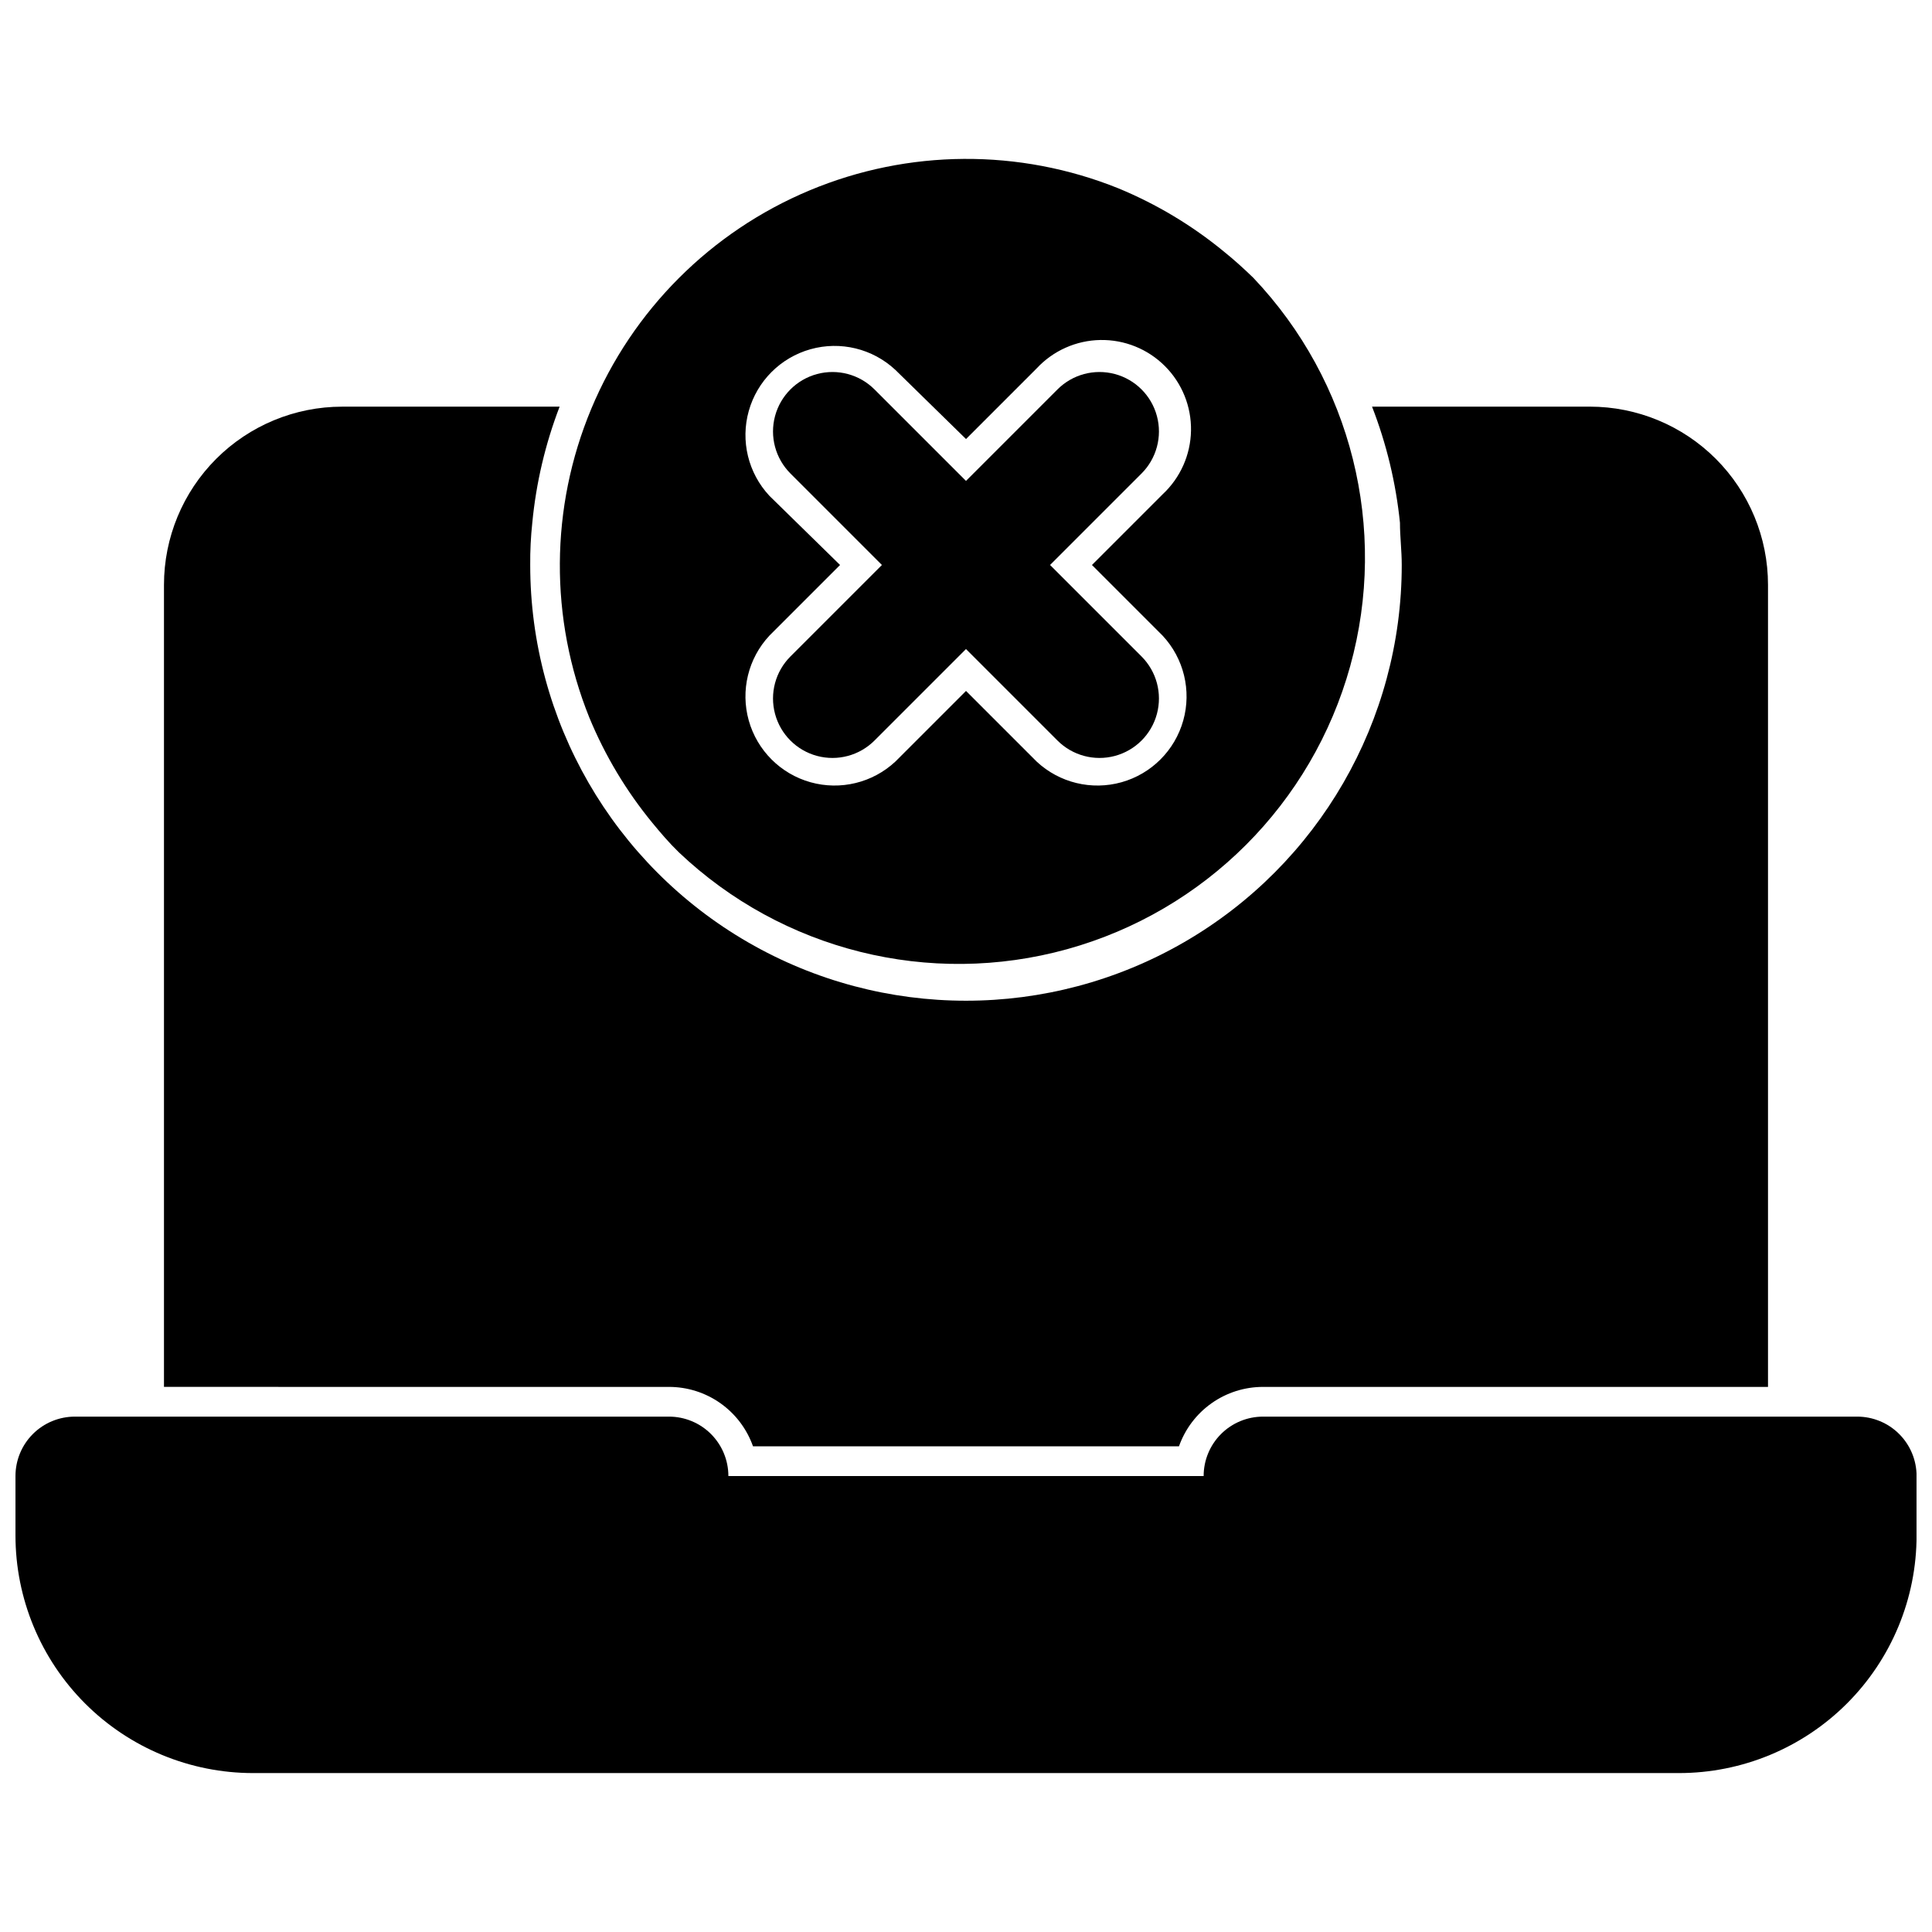 <?xml version="1.0" encoding="UTF-8"?>
<!-- Uploaded to: SVG Repo, www.svgrepo.com, Generator: SVG Repo Mixer Tools -->
<svg width="800px" height="800px" version="1.1" viewBox="144 144 512 512" xmlns="http://www.w3.org/2000/svg">
 <defs>
  <clipPath id="a">
   <path d="m148.09 519h503.81v95h-503.81z"/>
  </clipPath>
 </defs>
 <g clip-path="url(#a)">
  <path d="m636.16 519.42h-157.44c-4.176 0-8.18 1.656-11.133 4.609-2.953 2.953-4.609 6.957-4.609 11.133h-125.95c0-4.176-1.66-8.18-4.613-11.133s-6.957-4.609-11.133-4.609h-157.44c-4.172 0-8.18 1.656-11.133 4.609-2.949 2.953-4.609 6.957-4.609 11.133v15.746c0 16.703 6.637 32.719 18.445 44.531 11.809 11.809 27.828 18.445 44.531 18.445h377.86c16.703 0 32.723-6.637 44.531-18.445 11.812-11.812 18.445-27.828 18.445-44.531v-15.746c0-4.176-1.656-8.18-4.609-11.133s-6.957-4.609-11.133-4.609z"/>
 </g>
 <path d="m292.31 251.77h-57.621c-12.527 0-24.543 4.977-33.398 13.832-8.859 8.859-13.836 20.871-13.836 33.398v212.54l133.82 0.004c4.887-0.004 9.652 1.508 13.645 4.328 3.988 2.82 7.004 6.809 8.633 11.414h112.89c1.629-4.606 4.644-8.594 8.637-11.414 3.988-2.82 8.754-4.332 13.641-4.328h133.82v-212.55c0-12.527-4.977-24.539-13.832-33.398-8.859-8.855-20.875-13.832-33.398-13.832h-57.703c3.836 9.879 6.324 20.234 7.398 30.777 0 3.699 0.473 7.398 0.473 11.18 0 41.258-22.012 79.383-57.742 100.01-35.73 20.629-79.75 20.629-115.48 0-35.73-20.629-57.742-58.754-57.742-100.01-0.031-3.734 0.152-7.465 0.551-11.18 1.008-10.539 3.445-20.895 7.242-30.777z"/>
 <path d="m323.88 369.85c27.418 26.039 66.484 35.789 102.93 25.691 36.438-10.102 64.91-38.574 75.008-75.012 10.102-36.438 0.352-75.504-25.688-102.92-2.519-2.441-5.117-4.801-7.871-7.008-8.414-6.91-17.805-12.531-27.867-16.688-26.293-10.59-55.695-10.395-81.844 0.543-26.148 10.938-46.934 31.738-57.859 57.891-10.922 26.156-11.102 55.559-0.5 81.844 4.156 10.062 9.781 19.453 16.691 27.867 2.203 2.676 4.406 5.273 7.004 7.793zm24.008-94.465h0.004c-5.617-6.027-7.688-14.547-5.461-22.477 2.227-7.934 8.426-14.133 16.359-16.359 7.93-2.227 16.449-0.156 22.477 5.461l18.738 18.34 18.734-18.734c4.367-4.688 10.453-7.398 16.859-7.512 6.41-0.113 12.586 2.383 17.117 6.914s7.027 10.707 6.914 17.113-2.824 12.492-7.516 16.863l-18.734 18.734 18.734 18.734c5.617 6.027 7.688 14.547 5.461 22.48-2.227 7.934-8.426 14.133-16.355 16.359-7.934 2.223-16.453 0.156-22.48-5.461l-18.734-18.734-18.734 18.734h-0.004c-6.027 5.617-14.547 7.684-22.477 5.461-7.934-2.227-14.133-8.426-16.359-16.359-2.227-7.934-0.156-16.453 5.461-22.48l18.734-18.734z"/>
 <path d="m375.75 340.25 24.246-24.246 24.246 24.246c3.977 3.981 9.777 5.535 15.215 4.078s9.684-5.703 11.137-11.141c1.457-5.438-0.098-11.234-4.074-15.215l-24.246-24.246 24.246-24.246c3.977-3.981 5.531-9.781 4.074-15.215-1.453-5.438-5.699-9.684-11.137-11.141s-11.238 0.098-15.215 4.078l-24.246 24.246-24.246-24.246c-3.981-3.981-9.781-5.535-15.219-4.078-5.434 1.457-9.68 5.703-11.137 11.141-1.457 5.434 0.098 11.234 4.078 15.215l24.246 24.246-24.246 24.246c-3.981 3.981-5.535 9.777-4.078 15.215 1.457 5.438 5.703 9.684 11.137 11.141 5.438 1.457 11.238-0.098 15.219-4.078z"/>
</svg>